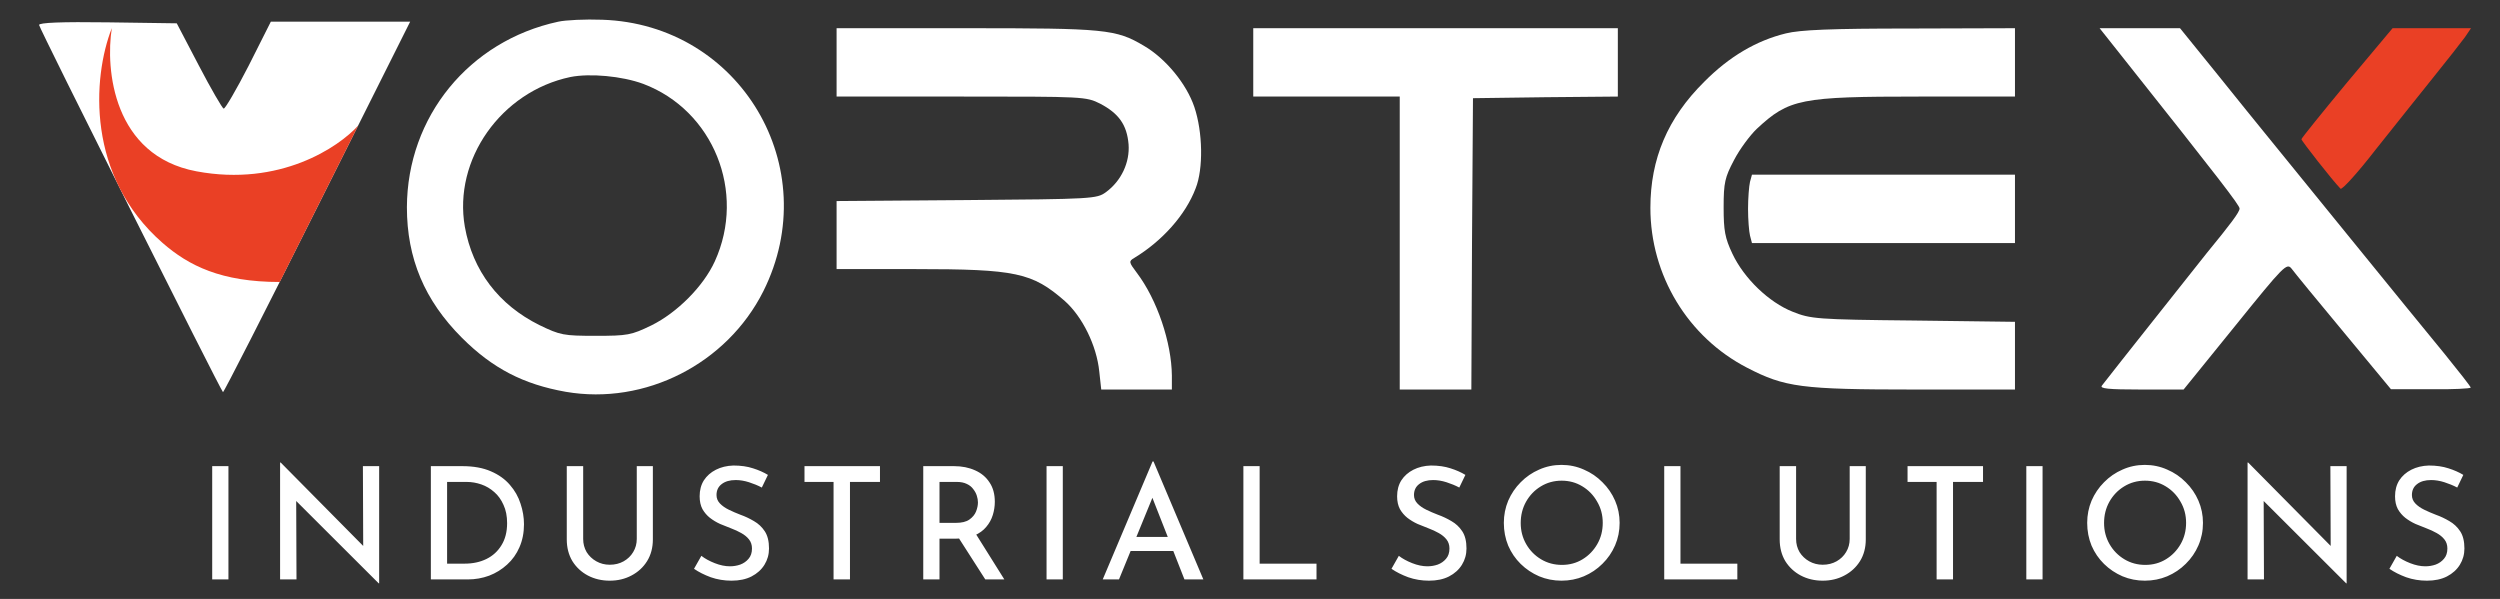 <svg width="192" height="46" viewBox="0 0 192 46" fill="none" xmlns="http://www.w3.org/2000/svg">
<rect x="0" y="0" width="192" height="46" fill="#333333" stroke="none"/>
<g clip-path="url(#clip0_327_132)">
<path d="M42.875 1.666C36.025 3.141 31.275 8.966 31.25 15.916C31.25 19.841 32.6 23.066 35.475 25.941C37.825 28.291 40.2 29.516 43.45 30.091C49.55 31.141 55.825 27.941 58.625 22.366C63.375 12.866 56.85 1.866 46.25 1.516C44.95 1.466 43.425 1.541 42.875 1.666ZM49.4 6.441C54.775 8.466 57.325 14.741 54.9 20.066C54.025 21.991 52 24.016 50.025 24.991C48.475 25.741 48.2 25.791 45.75 25.791C43.275 25.791 43.025 25.741 41.425 24.966C38.3 23.416 36.3 20.791 35.7 17.416C34.8 12.266 38.475 7.041 43.8 5.916C45.3 5.616 47.775 5.841 49.4 6.441Z" fill="white"/>
<path d="M3 1.916C3 2.141 16.9 29.891 17.125 30.116C17.175 30.166 20.425 23.791 24.35 15.941L31.5 1.666H26.15H20.8L19.1 5.041C18.15 6.891 17.275 8.391 17.175 8.341C17.075 8.316 16.2 6.816 15.275 5.041L13.575 1.791L8.3 1.716C4.7 1.666 3 1.741 3 1.916Z" fill="white"/>
<path d="M64.25 4.791V7.416H73.825C83.25 7.416 83.4 7.416 84.5 7.966C85.925 8.716 86.55 9.591 86.675 11.091C86.775 12.466 86.125 13.891 84.925 14.766C84.225 15.266 83.925 15.291 74.225 15.366L64.25 15.441V18.041V20.666H70.25C78.05 20.666 79.275 20.941 81.775 23.116C83.125 24.316 84.225 26.541 84.425 28.541L84.575 29.916H87.275H90V28.841C89.975 26.316 88.875 23.016 87.3 20.941C86.7 20.141 86.675 20.066 87.1 19.816C89.25 18.516 91.05 16.516 91.825 14.466C92.425 12.966 92.375 10.141 91.725 8.216C91.125 6.441 89.525 4.491 87.85 3.516C85.7 2.241 84.9 2.166 74.2 2.166H64.25V4.791Z" fill="white"/>
<path d="M96.25 4.791V7.416H101.875H107.5V18.666V29.916H110.25H113L113.05 18.716L113.125 7.541L118.7 7.466L124.25 7.416V4.791V2.166H110.25H96.25V4.791Z" fill="white"/>
<path d="M137.15 2.566C134.9 3.116 132.8 4.341 130.875 6.291C128.075 9.066 126.75 12.191 126.75 15.966C126.75 21.141 129.625 25.891 134.175 28.241C137.075 29.741 138.325 29.916 147.075 29.916H154.75V27.316V24.716L146.95 24.616C139.5 24.541 139.05 24.491 137.675 23.941C135.85 23.216 133.95 21.391 133.05 19.491C132.475 18.266 132.375 17.716 132.375 15.916C132.375 14.016 132.475 13.616 133.175 12.291C133.6 11.466 134.4 10.391 134.925 9.891C137.4 7.591 138.275 7.416 147.425 7.416H154.75V4.791V2.166L146.7 2.191C140.65 2.191 138.25 2.291 137.15 2.566Z" fill="white"/>
<path d="M163.075 4.466C170.5 13.816 172 15.766 172 16.016C172 16.291 171.3 17.216 169.475 19.441C168.75 20.366 162.225 28.566 161.425 29.616C161.25 29.841 161.875 29.916 164.45 29.916H167.7L171.65 25.041C175.425 20.366 175.625 20.166 176 20.641C176.2 20.916 178 23.116 180 25.516L183.625 29.891H186.7C188.375 29.916 189.75 29.841 189.75 29.766C189.75 29.691 188.85 28.541 187.775 27.216C186.675 25.891 183.45 21.916 180.6 18.416C177.75 14.916 174.875 11.366 174.2 10.541C173.525 9.716 171.725 7.491 170.2 5.591L167.425 2.166H164.325H161.25L163.075 4.466Z" fill="white"/>
<path d="M180.25 6.341C178.325 8.666 176.75 10.616 176.75 10.691C176.75 10.816 179.1 13.816 179.75 14.491C179.85 14.616 181.075 13.266 182.45 11.491C183.85 9.741 185.85 7.216 186.9 5.916C187.95 4.616 189.025 3.241 189.3 2.866L189.775 2.166H186.775H183.75L180.25 6.341Z" fill="#EA4025"/>
<path d="M134.4 13.966C134.325 14.291 134.25 15.216 134.25 16.041C134.25 16.866 134.325 17.791 134.4 18.091L134.55 18.666H144.65H154.75V16.041V13.416H144.65H134.55L134.4 13.966Z" fill="white"/>
<path d="M15.088 13.157C21.488 14.357 26.013 11.304 27.513 9.638L21.487 21.657C16.987 21.657 14.493 20.408 12.487 18.657C6.636 13.549 7.088 5.99 8.588 2.157C8.088 5.323 8.688 11.957 15.088 13.157Z" fill="#EA4025"/>
<path d="M16.297 35.8H17.544V44.5H16.297V35.8ZM29.083 44.8L22.375 38.104L22.747 38.224L22.771 44.5H21.511V35.524H21.559L28.183 42.22L27.895 42.148L27.871 35.8H29.119V44.8H29.083ZM33.09 44.5V35.8H35.502C36.365 35.8 37.097 35.932 37.697 36.196C38.297 36.452 38.785 36.8 39.161 37.24C39.538 37.672 39.809 38.152 39.977 38.68C40.154 39.208 40.242 39.736 40.242 40.264C40.242 40.912 40.126 41.5 39.894 42.028C39.669 42.548 39.353 42.992 38.946 43.36C38.545 43.728 38.086 44.012 37.566 44.212C37.045 44.404 36.498 44.5 35.922 44.5H33.09ZM34.337 43.288H35.681C36.313 43.288 36.873 43.168 37.361 42.928C37.849 42.688 38.233 42.336 38.514 41.872C38.801 41.408 38.946 40.844 38.946 40.18C38.946 39.636 38.853 39.168 38.669 38.776C38.493 38.376 38.258 38.048 37.962 37.792C37.666 37.528 37.334 37.332 36.965 37.204C36.597 37.076 36.221 37.012 35.837 37.012H34.337V43.288ZM44.788 41.392C44.788 41.76 44.876 42.096 45.052 42.4C45.236 42.696 45.484 42.932 45.796 43.108C46.108 43.284 46.452 43.372 46.828 43.372C47.228 43.372 47.584 43.284 47.896 43.108C48.208 42.932 48.452 42.696 48.628 42.4C48.812 42.096 48.904 41.76 48.904 41.392V35.8H50.14V41.428C50.14 42.06 49.992 42.616 49.696 43.096C49.4 43.568 49 43.936 48.496 44.2C48 44.464 47.444 44.596 46.828 44.596C46.212 44.596 45.652 44.464 45.148 44.2C44.652 43.936 44.256 43.568 43.96 43.096C43.672 42.616 43.528 42.06 43.528 41.428V35.8H44.788V41.392ZM58.508 37.444C58.204 37.284 57.876 37.148 57.524 37.036C57.172 36.924 56.832 36.868 56.504 36.868C56.048 36.868 55.688 36.972 55.424 37.18C55.16 37.38 55.028 37.66 55.028 38.02C55.028 38.268 55.116 38.484 55.292 38.668C55.468 38.852 55.696 39.012 55.976 39.148C56.256 39.284 56.552 39.412 56.864 39.532C57.224 39.66 57.572 39.824 57.908 40.024C58.244 40.216 58.52 40.476 58.736 40.804C58.952 41.132 59.06 41.572 59.06 42.124C59.06 42.58 58.944 42.996 58.712 43.372C58.48 43.748 58.148 44.048 57.716 44.272C57.292 44.488 56.78 44.596 56.18 44.596C55.62 44.596 55.088 44.508 54.584 44.332C54.088 44.148 53.66 43.932 53.3 43.684L53.864 42.688C54.144 42.904 54.488 43.092 54.896 43.252C55.304 43.412 55.692 43.492 56.06 43.492C56.332 43.492 56.596 43.448 56.852 43.36C57.108 43.264 57.32 43.116 57.488 42.916C57.664 42.716 57.752 42.452 57.752 42.124C57.752 41.852 57.676 41.62 57.524 41.428C57.372 41.236 57.172 41.072 56.924 40.936C56.684 40.8 56.424 40.68 56.144 40.576C55.872 40.472 55.592 40.36 55.304 40.24C55.024 40.112 54.764 39.956 54.524 39.772C54.292 39.588 54.1 39.364 53.948 39.1C53.804 38.828 53.732 38.5 53.732 38.116C53.732 37.644 53.84 37.236 54.056 36.892C54.28 36.548 54.588 36.276 54.98 36.076C55.372 35.876 55.82 35.768 56.324 35.752C56.9 35.752 57.404 35.824 57.836 35.968C58.268 36.104 58.648 36.272 58.976 36.472L58.508 37.444ZM61.785 35.8H67.582V37.012H65.278V44.5H64.017V37.012H61.785V35.8ZM73.27 35.8C73.878 35.8 74.418 35.908 74.89 36.124C75.362 36.332 75.73 36.64 75.994 37.048C76.266 37.448 76.402 37.944 76.402 38.536C76.402 38.88 76.35 39.22 76.246 39.556C76.142 39.892 75.974 40.196 75.742 40.468C75.518 40.74 75.214 40.96 74.83 41.128C74.454 41.288 73.99 41.368 73.438 41.368H72.154V44.5H70.906V35.8H73.27ZM73.414 40.156C73.862 40.156 74.206 40.072 74.446 39.904C74.694 39.728 74.866 39.52 74.962 39.28C75.058 39.032 75.106 38.8 75.106 38.584C75.106 38.424 75.078 38.256 75.022 38.08C74.966 37.896 74.874 37.724 74.746 37.564C74.626 37.396 74.462 37.264 74.254 37.168C74.046 37.064 73.79 37.012 73.486 37.012H72.154V40.156H73.414ZM74.878 40.9L77.134 44.5H75.67L73.378 40.924L74.878 40.9ZM80.375 35.8H81.623V44.5H80.375V35.8ZM84.689 44.5L88.517 35.44H88.59L92.418 44.5H90.966L88.181 37.408L89.082 36.82L85.938 44.5H84.689ZM87.005 41.236H90.126L90.558 42.316H86.633L87.005 41.236ZM95.492 35.8H96.74V43.288H101.108V44.5H95.492V35.8ZM112.074 37.444C111.77 37.284 111.442 37.148 111.09 37.036C110.738 36.924 110.398 36.868 110.07 36.868C109.614 36.868 109.254 36.972 108.99 37.18C108.726 37.38 108.594 37.66 108.594 38.02C108.594 38.268 108.682 38.484 108.858 38.668C109.034 38.852 109.262 39.012 109.542 39.148C109.822 39.284 110.118 39.412 110.43 39.532C110.79 39.66 111.138 39.824 111.474 40.024C111.81 40.216 112.086 40.476 112.302 40.804C112.518 41.132 112.626 41.572 112.626 42.124C112.626 42.58 112.51 42.996 112.278 43.372C112.046 43.748 111.714 44.048 111.282 44.272C110.858 44.488 110.346 44.596 109.746 44.596C109.186 44.596 108.654 44.508 108.15 44.332C107.654 44.148 107.226 43.932 106.866 43.684L107.43 42.688C107.71 42.904 108.054 43.092 108.462 43.252C108.87 43.412 109.258 43.492 109.626 43.492C109.898 43.492 110.162 43.448 110.418 43.36C110.674 43.264 110.886 43.116 111.054 42.916C111.23 42.716 111.318 42.452 111.318 42.124C111.318 41.852 111.242 41.62 111.09 41.428C110.938 41.236 110.738 41.072 110.49 40.936C110.25 40.8 109.99 40.68 109.71 40.576C109.438 40.472 109.158 40.36 108.87 40.24C108.59 40.112 108.33 39.956 108.09 39.772C107.858 39.588 107.666 39.364 107.514 39.1C107.37 38.828 107.298 38.5 107.298 38.116C107.298 37.644 107.406 37.236 107.622 36.892C107.846 36.548 108.154 36.276 108.546 36.076C108.938 35.876 109.386 35.768 109.89 35.752C110.466 35.752 110.97 35.824 111.402 35.968C111.834 36.104 112.214 36.272 112.542 36.472L112.074 37.444ZM115.495 40.156C115.495 39.556 115.607 38.988 115.831 38.452C116.063 37.916 116.383 37.444 116.791 37.036C117.199 36.62 117.671 36.296 118.207 36.064C118.743 35.824 119.315 35.704 119.923 35.704C120.531 35.704 121.103 35.824 121.639 36.064C122.183 36.296 122.659 36.62 123.067 37.036C123.483 37.444 123.807 37.916 124.039 38.452C124.271 38.988 124.387 39.556 124.387 40.156C124.387 40.772 124.271 41.348 124.039 41.884C123.807 42.42 123.483 42.892 123.067 43.3C122.659 43.708 122.183 44.028 121.639 44.26C121.103 44.484 120.531 44.596 119.923 44.596C119.315 44.596 118.743 44.484 118.207 44.26C117.671 44.028 117.199 43.712 116.791 43.312C116.383 42.912 116.063 42.444 115.831 41.908C115.607 41.364 115.495 40.78 115.495 40.156ZM116.791 40.168C116.791 40.76 116.931 41.3 117.211 41.788C117.491 42.276 117.871 42.664 118.351 42.952C118.831 43.24 119.367 43.384 119.959 43.384C120.543 43.384 121.071 43.24 121.543 42.952C122.015 42.664 122.391 42.276 122.671 41.788C122.951 41.3 123.091 40.756 123.091 40.156C123.091 39.556 122.947 39.012 122.659 38.524C122.379 38.028 121.999 37.636 121.519 37.348C121.047 37.06 120.519 36.916 119.935 36.916C119.343 36.916 118.807 37.064 118.327 37.36C117.855 37.648 117.479 38.04 117.199 38.536C116.927 39.024 116.791 39.568 116.791 40.168ZM127.812 35.8H129.06V43.288H133.428V44.5H127.812V35.8ZM137.94 41.392C137.94 41.76 138.028 42.096 138.204 42.4C138.388 42.696 138.636 42.932 138.948 43.108C139.26 43.284 139.604 43.372 139.98 43.372C140.38 43.372 140.736 43.284 141.048 43.108C141.36 42.932 141.604 42.696 141.78 42.4C141.964 42.096 142.056 41.76 142.056 41.392V35.8H143.292V41.428C143.292 42.06 143.144 42.616 142.848 43.096C142.552 43.568 142.152 43.936 141.648 44.2C141.152 44.464 140.596 44.596 139.98 44.596C139.364 44.596 138.804 44.464 138.3 44.2C137.804 43.936 137.408 43.568 137.112 43.096C136.824 42.616 136.68 42.06 136.68 41.428V35.8H137.94V41.392ZM146.5 35.8H152.296V37.012H149.992V44.5H148.732V37.012H146.5V35.8ZM155.621 35.8H156.869V44.5H155.621V35.8ZM160.296 40.156C160.296 39.556 160.408 38.988 160.632 38.452C160.864 37.916 161.184 37.444 161.592 37.036C162 36.62 162.472 36.296 163.008 36.064C163.544 35.824 164.116 35.704 164.724 35.704C165.332 35.704 165.904 35.824 166.44 36.064C166.984 36.296 167.46 36.62 167.868 37.036C168.284 37.444 168.608 37.916 168.84 38.452C169.072 38.988 169.188 39.556 169.188 40.156C169.188 40.772 169.072 41.348 168.84 41.884C168.608 42.42 168.284 42.892 167.868 43.3C167.46 43.708 166.984 44.028 166.44 44.26C165.904 44.484 165.332 44.596 164.724 44.596C164.116 44.596 163.544 44.484 163.008 44.26C162.472 44.028 162 43.712 161.592 43.312C161.184 42.912 160.864 42.444 160.632 41.908C160.408 41.364 160.296 40.78 160.296 40.156ZM161.592 40.168C161.592 40.76 161.732 41.3 162.012 41.788C162.292 42.276 162.672 42.664 163.152 42.952C163.632 43.24 164.168 43.384 164.76 43.384C165.344 43.384 165.872 43.24 166.344 42.952C166.816 42.664 167.192 42.276 167.472 41.788C167.752 41.3 167.892 40.756 167.892 40.156C167.892 39.556 167.748 39.012 167.46 38.524C167.18 38.028 166.8 37.636 166.32 37.348C165.848 37.06 165.32 36.916 164.736 36.916C164.144 36.916 163.608 37.064 163.128 37.36C162.656 37.648 162.28 38.04 162 38.536C161.728 39.024 161.592 39.568 161.592 40.168ZM180.185 44.8L173.477 38.104L173.849 38.224L173.873 44.5H172.613V35.524H172.661L179.285 42.22L178.997 42.148L178.973 35.8H180.221V44.8H180.185ZM188.715 37.444C188.411 37.284 188.083 37.148 187.731 37.036C187.379 36.924 187.039 36.868 186.711 36.868C186.255 36.868 185.895 36.972 185.631 37.18C185.367 37.38 185.235 37.66 185.235 38.02C185.235 38.268 185.323 38.484 185.499 38.668C185.675 38.852 185.903 39.012 186.183 39.148C186.463 39.284 186.759 39.412 187.071 39.532C187.431 39.66 187.779 39.824 188.115 40.024C188.451 40.216 188.727 40.476 188.943 40.804C189.159 41.132 189.267 41.572 189.267 42.124C189.267 42.58 189.151 42.996 188.919 43.372C188.687 43.748 188.355 44.048 187.923 44.272C187.499 44.488 186.987 44.596 186.387 44.596C185.827 44.596 185.295 44.508 184.791 44.332C184.295 44.148 183.867 43.932 183.507 43.684L184.071 42.688C184.351 42.904 184.695 43.092 185.103 43.252C185.511 43.412 185.899 43.492 186.267 43.492C186.539 43.492 186.803 43.448 187.059 43.36C187.315 43.264 187.527 43.116 187.695 42.916C187.871 42.716 187.959 42.452 187.959 42.124C187.959 41.852 187.883 41.62 187.731 41.428C187.579 41.236 187.379 41.072 187.131 40.936C186.891 40.8 186.631 40.68 186.351 40.576C186.079 40.472 185.799 40.36 185.511 40.24C185.231 40.112 184.971 39.956 184.731 39.772C184.499 39.588 184.307 39.364 184.155 39.1C184.011 38.828 183.939 38.5 183.939 38.116C183.939 37.644 184.047 37.236 184.263 36.892C184.487 36.548 184.795 36.276 185.187 36.076C185.579 35.876 186.027 35.768 186.531 35.752C187.107 35.752 187.611 35.824 188.043 35.968C188.475 36.104 188.855 36.272 189.183 36.472L188.715 37.444Z" fill="white"/>
</g>
<defs>
<clipPath id="clip0_327_132">
<rect width="192" height="45" fill="white" transform="translate(0 0.5)"/>
</clipPath>
</defs>
</svg>
